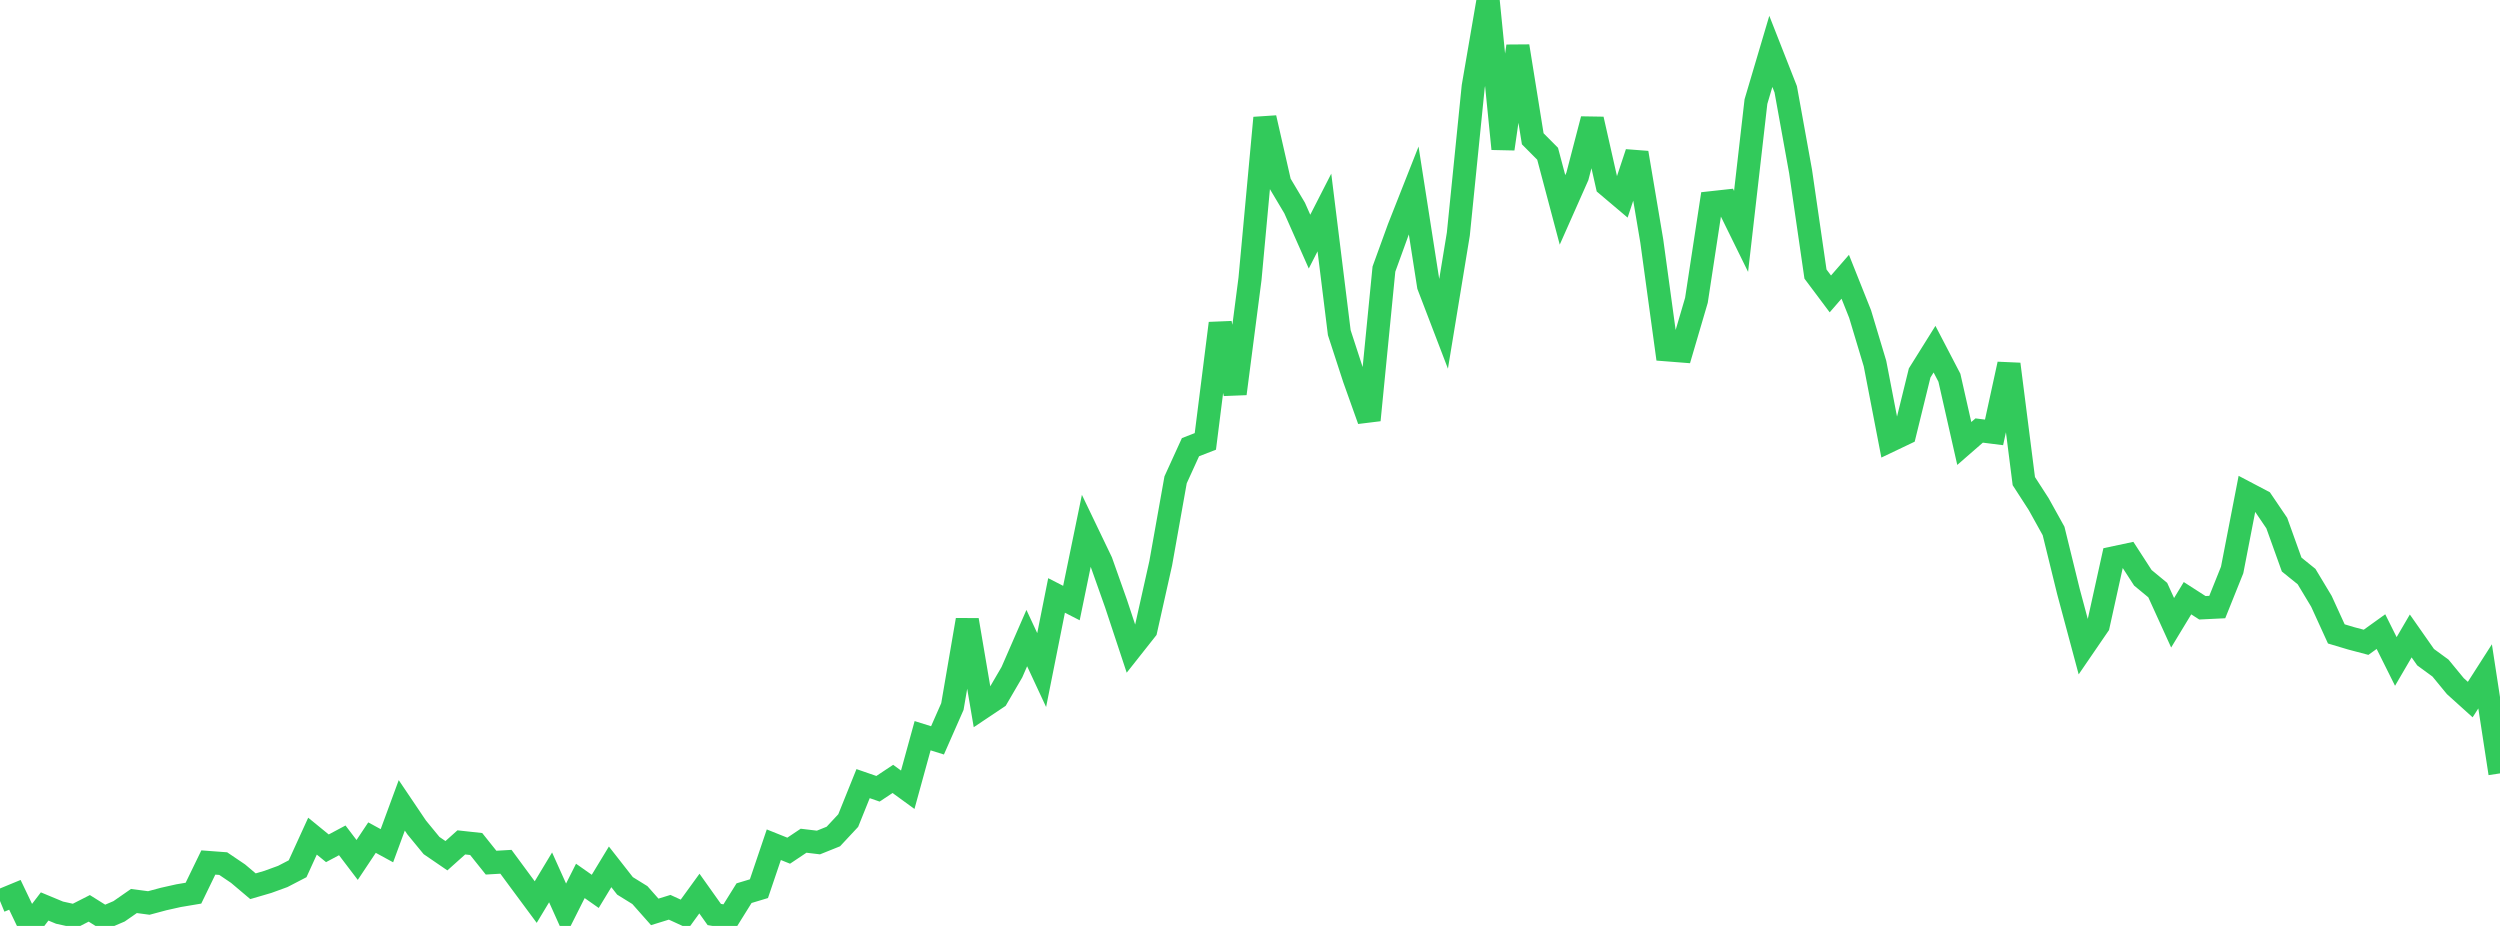 <?xml version="1.0" standalone="no"?>
<!DOCTYPE svg PUBLIC "-//W3C//DTD SVG 1.1//EN" "http://www.w3.org/Graphics/SVG/1.1/DTD/svg11.dtd">

<svg width="135" height="50" viewBox="0 0 135 50" preserveAspectRatio="none" 
  xmlns="http://www.w3.org/2000/svg"
  xmlns:xlink="http://www.w3.org/1999/xlink">


<polyline points="0.0, 48.653 0.804, 48.321 1.607, 50.0 2.411, 48.949 3.214, 49.283 4.018, 49.46 4.821, 49.051 5.625, 49.555 6.429, 49.212 7.232, 48.654 8.036, 48.761 8.839, 48.546 9.643, 48.366 10.446, 48.231 11.25, 46.575 12.054, 46.635 12.857, 47.178 13.661, 47.857 14.464, 47.622 15.268, 47.329 16.071, 46.913 16.875, 45.152 17.679, 45.808 18.482, 45.379 19.286, 46.437 20.089, 45.231 20.893, 45.669 21.696, 43.489 22.5, 44.682 23.304, 45.66 24.107, 46.209 24.911, 45.489 25.714, 45.577 26.518, 46.583 27.321, 46.536 28.125, 47.626 28.929, 48.712 29.732, 47.378 30.536, 49.165 31.339, 47.569 32.143, 48.134 32.946, 46.81 33.75, 47.837 34.554, 48.335 35.357, 49.242 36.161, 48.993 36.964, 49.361 37.768, 48.253 38.571, 49.383 39.375, 49.521 40.179, 48.231 40.982, 47.989 41.786, 45.615 42.589, 45.937 43.393, 45.399 44.196, 45.495 45.0, 45.172 45.804, 44.31 46.607, 42.316 47.411, 42.594 48.214, 42.061 49.018, 42.646 49.821, 39.728 50.625, 39.98 51.429, 38.154 52.232, 33.479 53.036, 38.213 53.839, 37.676 54.643, 36.298 55.446, 34.456 56.25, 36.183 57.054, 32.154 57.857, 32.565 58.661, 28.661 59.464, 30.333 60.268, 32.602 61.071, 35.028 61.875, 34.011 62.679, 30.417 63.482, 25.911 64.286, 24.148 65.089, 23.836 65.893, 17.46 66.696, 21.258 67.5, 15.059 68.304, 6.365 69.107, 9.884 69.911, 11.235 70.714, 13.048 71.518, 11.475 72.321, 17.963 73.125, 20.432 73.929, 22.685 74.732, 14.531 75.536, 12.318 76.339, 10.283 77.143, 15.432 77.946, 17.529 78.75, 12.641 79.554, 4.673 80.357, 0.0 81.161, 8.037 81.964, 2.494 82.768, 7.495 83.571, 8.302 84.375, 11.334 85.179, 9.522 85.982, 6.438 86.786, 9.998 87.589, 10.677 88.393, 8.251 89.196, 13.014 90.0, 18.888 90.804, 18.951 91.607, 16.217 92.411, 10.948 93.214, 10.86 94.018, 12.495 94.821, 5.486 95.625, 2.774 96.429, 4.821 97.232, 9.263 98.036, 14.799 98.839, 15.871 99.643, 14.945 100.446, 16.958 101.25, 19.635 102.054, 23.797 102.857, 23.414 103.661, 20.14 104.464, 18.855 105.268, 20.399 106.071, 23.948 106.875, 23.248 107.679, 23.349 108.482, 19.664 109.286, 25.98 110.089, 27.223 110.893, 28.673 111.696, 31.944 112.5, 34.942 113.304, 33.768 114.107, 30.131 114.911, 29.96 115.714, 31.201 116.518, 31.865 117.321, 33.63 118.125, 32.303 118.929, 32.82 119.732, 32.781 120.536, 30.778 121.339, 26.639 122.143, 27.062 122.946, 28.247 123.75, 30.486 124.554, 31.135 125.357, 32.471 126.161, 34.231 126.964, 34.471 127.768, 34.684 128.571, 34.107 129.375, 35.719 130.179, 34.341 130.982, 35.488 131.786, 36.076 132.589, 37.052 133.393, 37.777 134.196, 36.523 135.0, 41.763" fill="none" stroke="#32ca5b" stroke-width="1.25"/>

</svg>
